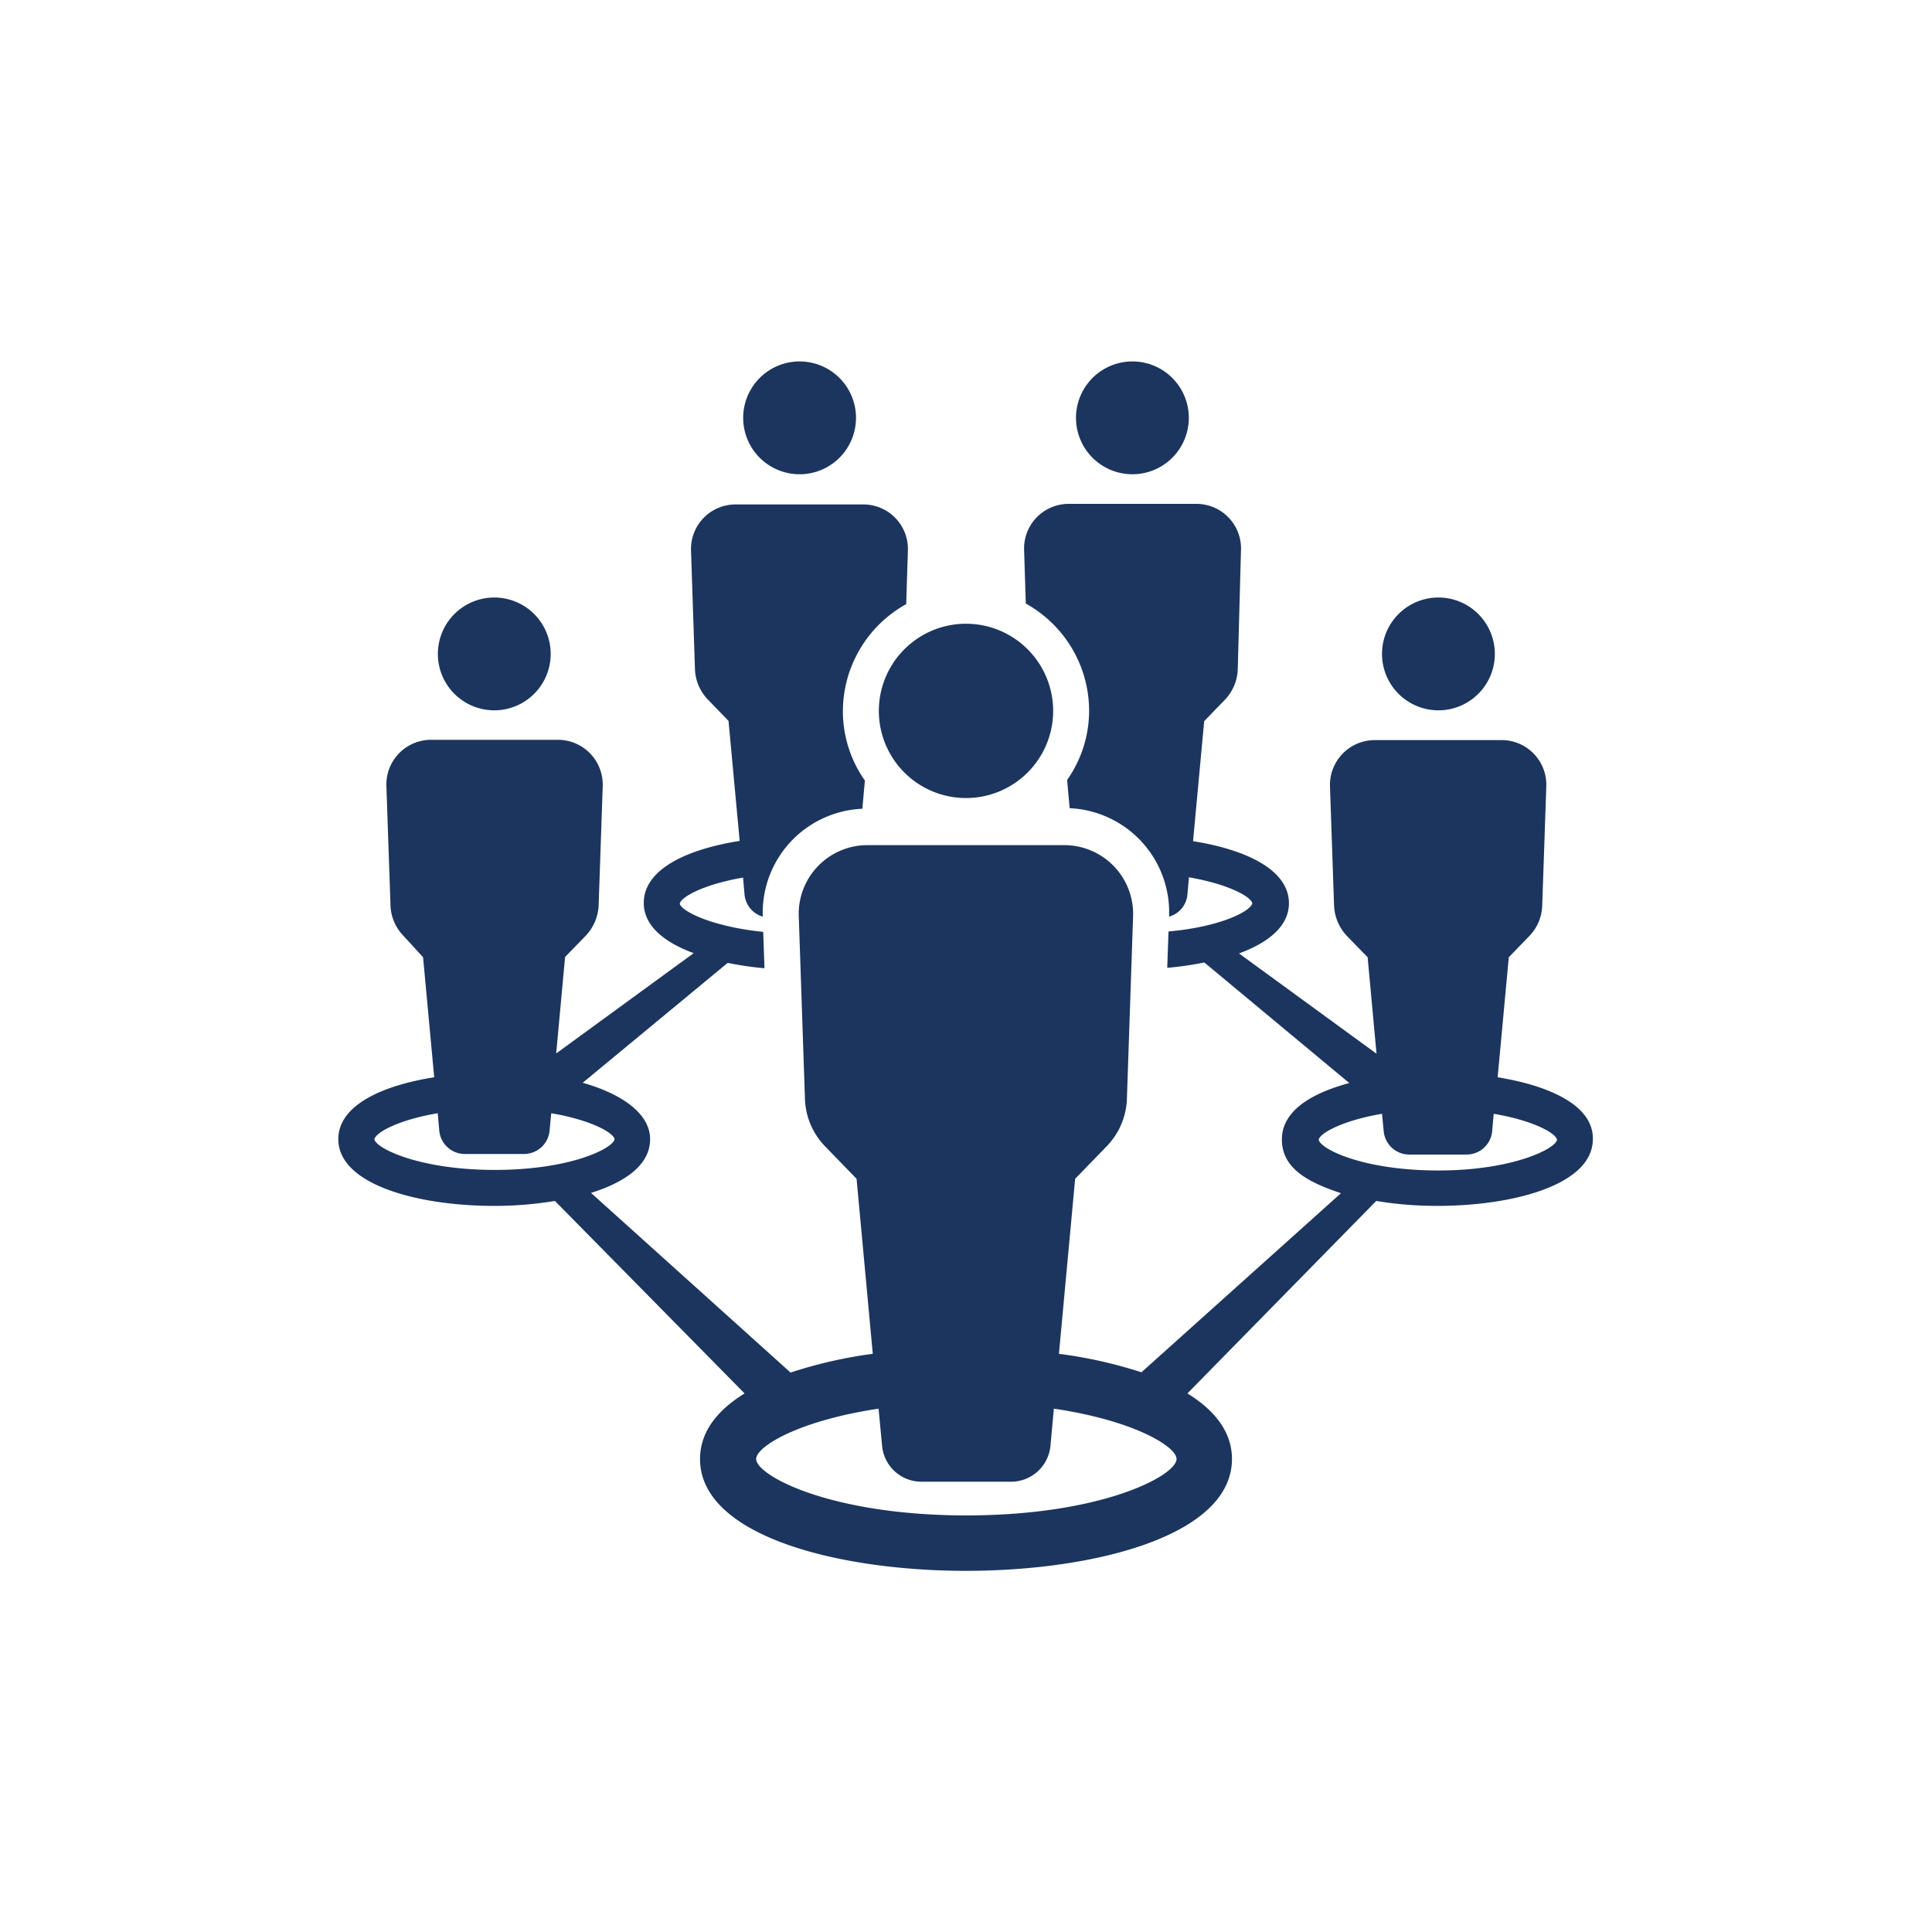 <svg xmlns="http://www.w3.org/2000/svg" viewBox="0 0 137 137"><defs><style>.cls-1{fill:#fff;}.cls-2{fill:#1c355e;}</style></defs><g id="Capa_2" data-name="Capa 2"><g id="Capa_1-2" data-name="Capa 1"><rect class="cls-1" width="137" height="137"/><path class="cls-2" d="M35.05,50.37a4,4,0,1,0-4-4A4,4,0,0,0,35.05,50.37Z"/><path class="cls-2" d="M56.7,33.63a4,4,0,1,0-4-4A4,4,0,0,0,56.7,33.63Z"/><path class="cls-2" d="M102,50.37a4,4,0,1,0-4-4A4,4,0,0,0,102,50.37Z"/><path class="cls-2" d="M80.3,33.63a4,4,0,1,0-4-4A4,4,0,0,0,80.3,33.63Z"/><path class="cls-2" d="M106.2,76.39l.79-8.51,1.45-1.5a3.24,3.24,0,0,0,.92-2.17l.29-8.45a3.17,3.17,0,0,0-3.17-3.28h-9a3.18,3.18,0,0,0-3.17,3.28l.29,8.45a3.33,3.33,0,0,0,.92,2.17l1.46,1.5.63,6.84-9.75-7.11c2.09-.77,3.54-1.94,3.54-3.56,0-2.38-3.07-3.81-6.8-4.4l.79-8.51,1.45-1.5a3.28,3.28,0,0,0,.93-2.17L88,39a3.16,3.16,0,0,0-3.16-3.27H75.78A3.16,3.16,0,0,0,72.62,39l.12,3.8a8.7,8.7,0,0,1,4.49,7.59,8.54,8.54,0,0,1-1.56,4.92l.18,2A7.39,7.39,0,0,1,82.9,65h0a1.79,1.79,0,0,0,1.3-1.55l.11-1.24c2.83.49,4.41,1.39,4.49,1.84-.09.54-2.19,1.67-5.94,2l-.09,2.58a23.77,23.77,0,0,0,2.63-.38l10.28,8.55c-2.75.74-4.78,2-4.78,4s1.74,3,4.19,3.81L80.94,97.31A32.44,32.44,0,0,0,75.09,96l1.15-12.41,2.24-2.31a5.08,5.08,0,0,0,1.43-3.35l.44-13a4.88,4.88,0,0,0-4.88-5H61.52a4.87,4.87,0,0,0-4.88,5l.44,13a5.07,5.07,0,0,0,1.42,3.35l2.24,2.31L61.89,96a32,32,0,0,0-5.83,1.33L41.91,84.59c2.45-.77,4.19-2,4.19-3.81s-2-3.21-4.78-4L51.6,68.28a23.75,23.75,0,0,0,2.61.38l-.09-2.58c-3.73-.38-5.83-1.5-5.92-2,.08-.46,1.66-1.36,4.49-1.85l.11,1.24A1.8,1.8,0,0,0,54.09,65h0a7.38,7.38,0,0,1,7.06-7.65l.18-2a8.54,8.54,0,0,1-1.56-4.92,8.7,8.7,0,0,1,4.49-7.59l.12-3.8a3.16,3.16,0,0,0-3.16-3.27H52.16A3.16,3.16,0,0,0,49,39l.28,8.45a3.28,3.28,0,0,0,.93,2.17l1.45,1.5.79,8.51c-3.73.59-6.8,2-6.8,4.4,0,1.62,1.45,2.79,3.54,3.56l-9.75,7.11.63-6.84,1.46-1.5a3.33,3.33,0,0,0,.92-2.17l.29-8.45a3.18,3.18,0,0,0-3.17-3.28h-9a3.17,3.17,0,0,0-3.17,3.28l.29,8.45a3.24,3.24,0,0,0,.92,2.17L30,67.88l.79,8.51c-3.73.59-6.8,2-6.8,4.39,0,3.25,5.73,4.73,11,4.73a26.09,26.09,0,0,0,4.36-.35L52.8,98.81c-1.95,1.2-3.16,2.74-3.16,4.65,0,5.45,9.78,7.93,18.86,7.93s18.86-2.48,18.86-7.93c0-1.91-1.21-3.45-3.16-4.65L97.59,85.16a26.09,26.09,0,0,0,4.36.35c5.32,0,11-1.48,11-4.73C113,78.41,109.93,77,106.2,76.39Zm-79.65,4.4c.08-.47,1.66-1.37,4.49-1.85l.11,1.24A1.82,1.82,0,0,0,33,81.83h4.16a1.82,1.82,0,0,0,1.81-1.65l.12-1.24c2.82.48,4.41,1.38,4.49,1.84-.12.66-3.14,2.18-8.49,2.18S26.66,81.43,26.55,80.79Zm42,26.67c-9.7,0-14.93-2.84-14.93-4,0-.88,3-2.72,8.68-3.57l.25,2.63a2.8,2.8,0,0,0,2.79,2.55H71.7a2.81,2.81,0,0,0,2.79-2.55l.24-2.63c5.69.84,8.7,2.69,8.7,3.57C83.43,104.62,78.2,107.46,68.5,107.46ZM102,83c-5.35,0-8.37-1.52-8.49-2.18.08-.46,1.67-1.36,4.49-1.84l.12,1.24a1.82,1.82,0,0,0,1.81,1.65H104a1.82,1.82,0,0,0,1.81-1.65l.11-1.24c2.83.48,4.41,1.38,4.49,1.84C110.34,81.43,107.32,83,102,83Z"/><path class="cls-2" d="M62.32,50.41a6.18,6.18,0,1,0,6.18-6.18A6.18,6.18,0,0,0,62.32,50.41Z"/></g></g></svg>